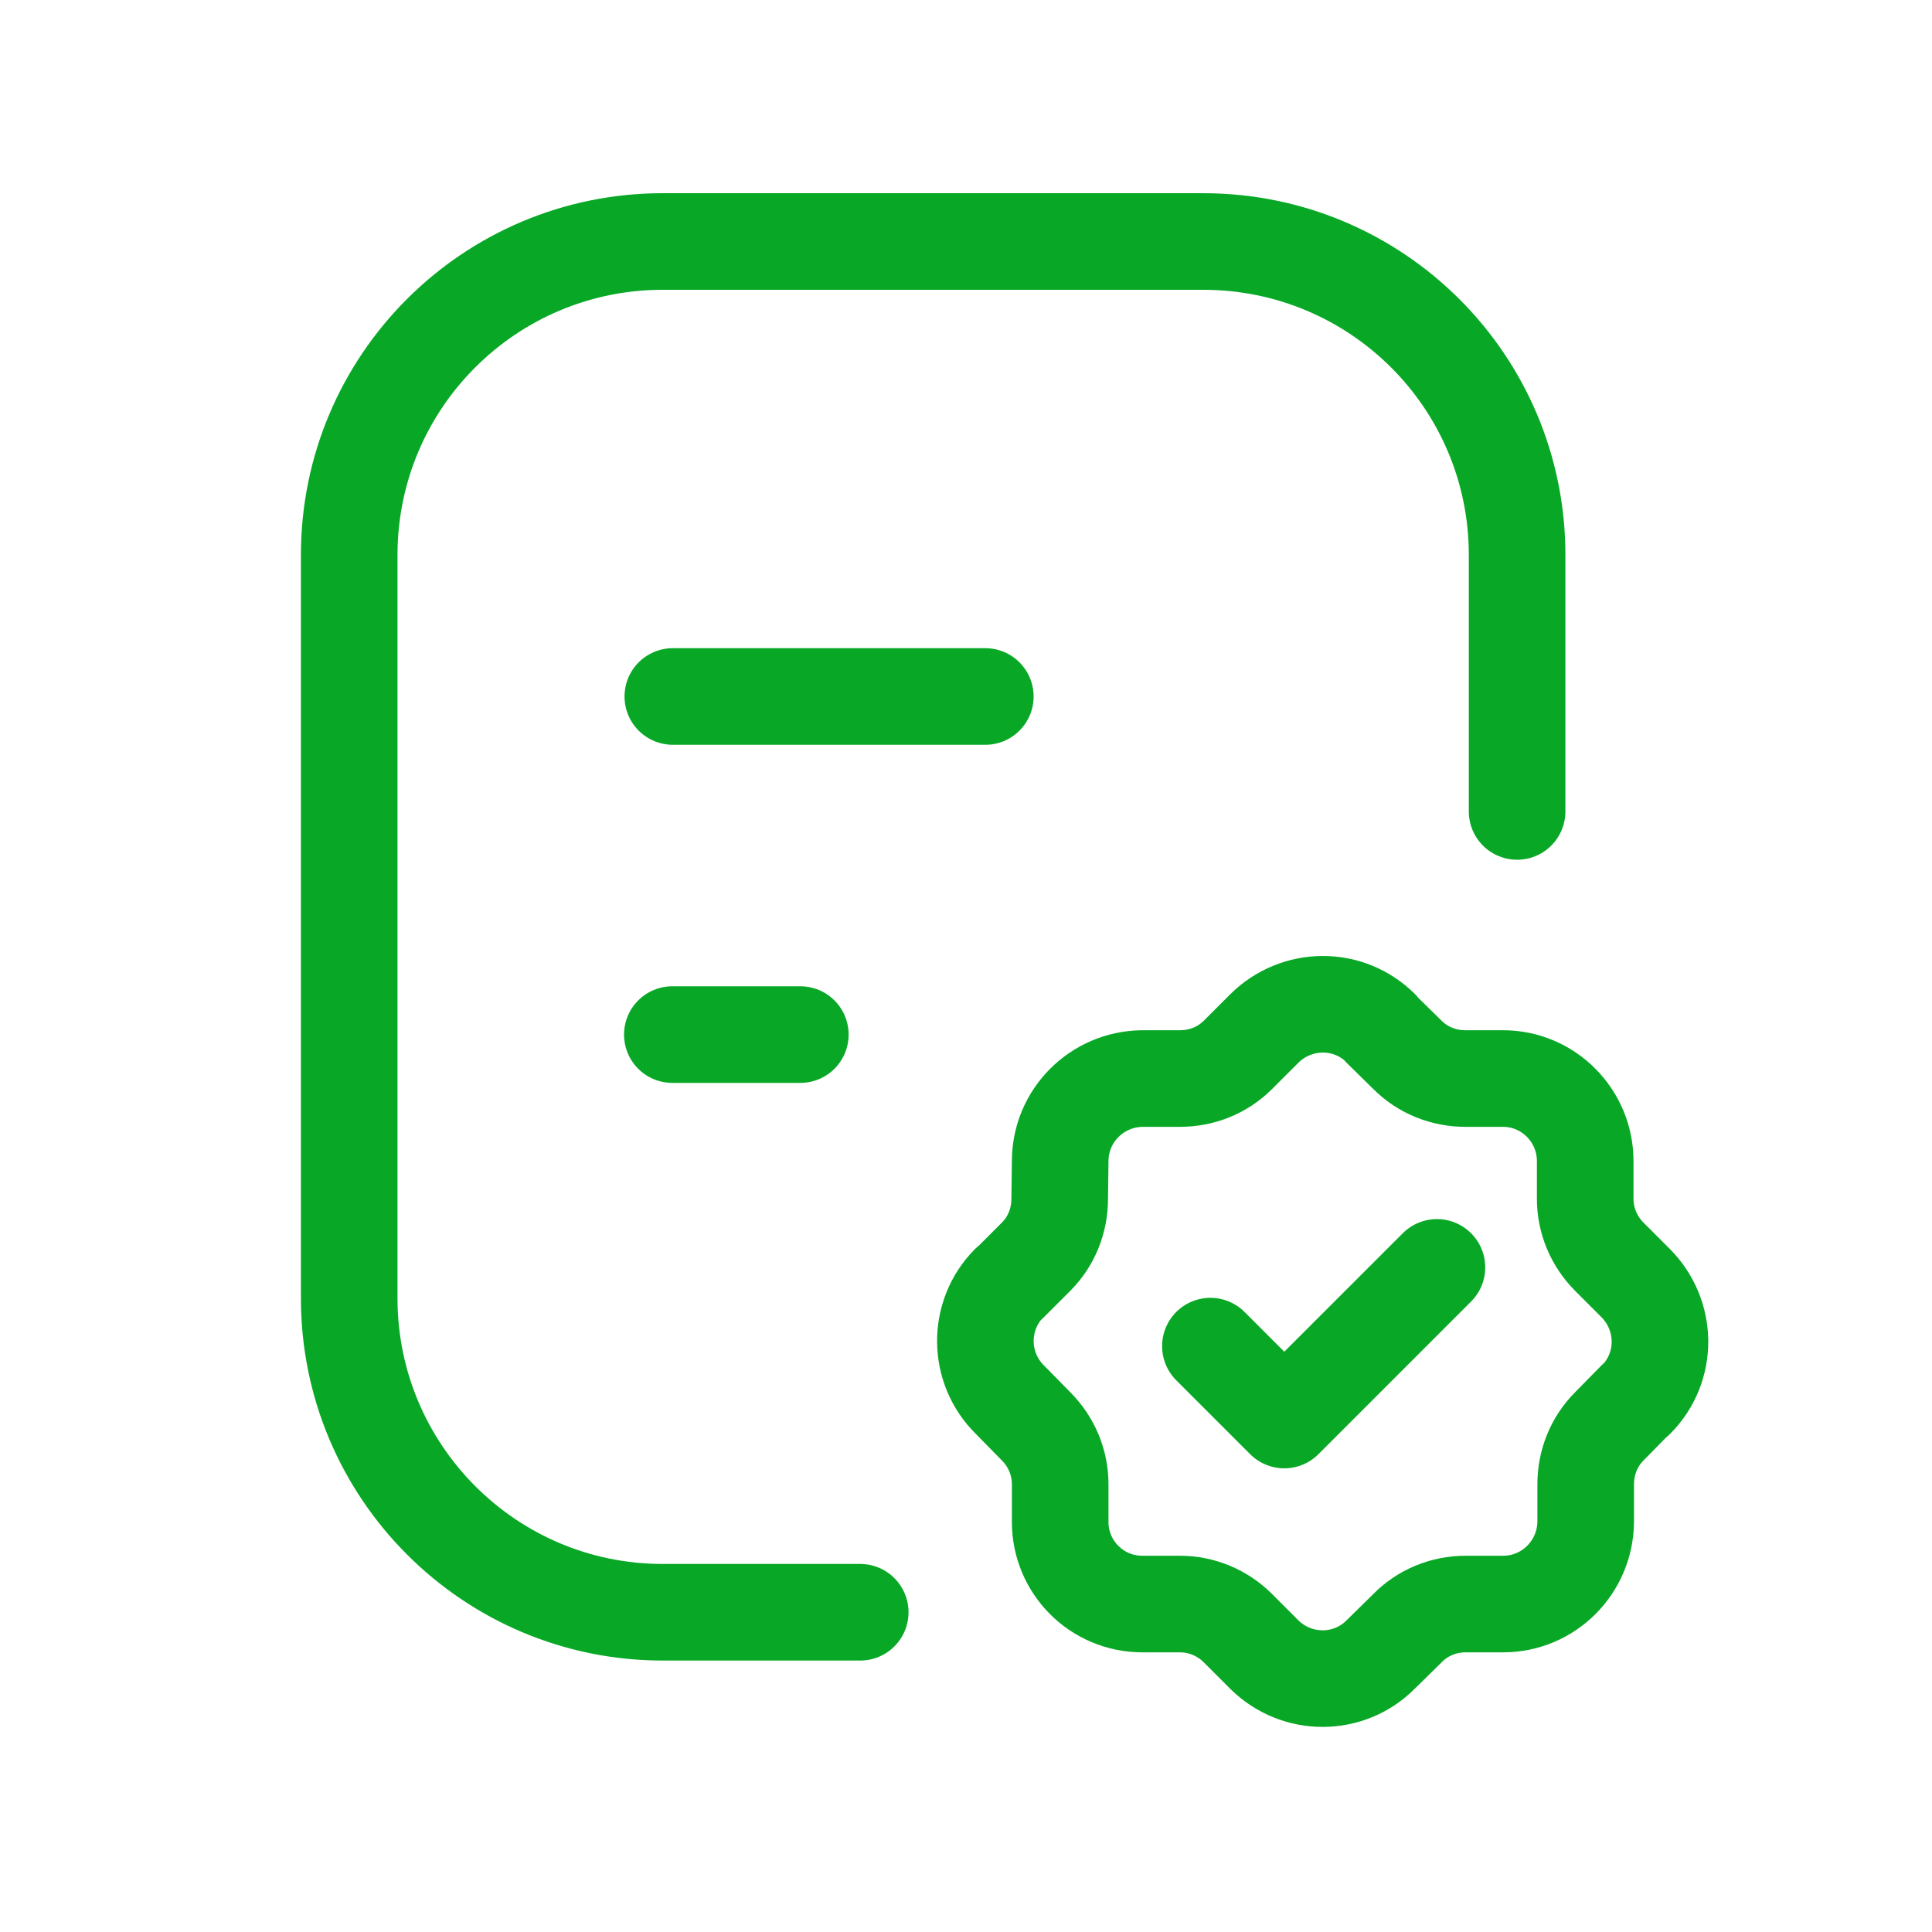 <svg width="40" height="40" viewBox="0 0 40 40" fill="none" xmlns="http://www.w3.org/2000/svg" xmlns:xlink="http://www.w3.org/1999/xlink">
    <defs>
        <clipPath id="clip127_850">
            <rect id="Document verified" rx="-0.5" width="39" height="39" transform="translate(0.5 0.5)" fill="white" fill-opacity="0"/>
        </clipPath>
    </defs>
    <rect id="Document verified" rx="-0.5" width="39" height="39" transform="translate(0.5 0.5)" fill="#FFFFFF" fill-opacity="0"/>
    <g clip-path="url(#clip127_850)">
        <path id="Vector" d="M17.81 33.38L13.72 33.38C10.14 33.38 7.23 30.47 7.23 26.88L7.23 11.49C7.23 7.9 10.14 5 13.72 5L24.91 5C28.5 5 31.41 7.9 31.41 11.49L31.41 16.8" stroke="#08A826" stroke-opacity="1" stroke-width="2" stroke-linejoin="round" stroke-linecap="round"/>
        <path id="Vector" d="M25.06 27.87L26.59 29.4L29.75 26.24M23.65 22.33L24.43 22.33C24.88 22.33 25.31 22.16 25.63 21.84L26.17 21.3C26.84 20.63 27.92 20.62 28.59 21.29L28.59 21.29L28.59 21.3L29.14 21.84C29.46 22.16 29.89 22.33 30.34 22.33L31.12 22.33C32.06 22.33 32.82 23.1 32.82 24.04L32.82 24.82C32.82 25.27 33 25.7 33.32 26.02L33.86 26.56C34.53 27.23 34.54 28.31 33.87 28.98L33.86 28.98L33.32 29.53C33 29.85 32.83 30.28 32.83 30.73L32.83 31.51C32.82 32.45 32.06 33.21 31.12 33.21L30.34 33.21C29.89 33.21 29.45 33.39 29.14 33.71L28.59 34.25C27.93 34.92 26.85 34.92 26.18 34.26L26.18 34.26L26.17 34.25L25.63 33.71C25.31 33.39 24.88 33.21 24.43 33.21L23.65 33.21C22.71 33.21 21.95 32.45 21.95 31.51L21.95 30.73C21.95 30.28 21.77 29.85 21.45 29.53L20.91 28.98C20.24 28.32 20.23 27.24 20.89 26.57L20.9 26.57L20.91 26.56L21.45 26.02C21.77 25.7 21.94 25.27 21.94 24.82L21.95 24.04C21.95 23.1 22.71 22.34 23.65 22.33Z" stroke="#08A826" stroke-opacity="1" stroke-width="2" stroke-linejoin="round" stroke-linecap="round"/>
        <path id="Vector" d="M20.4 14.42L13.93 14.42M16.57 21.42L13.92 21.42" stroke="#08A826" stroke-opacity="1" stroke-width="2" stroke-linejoin="round" stroke-linecap="round"/>
    </g>
</svg>
